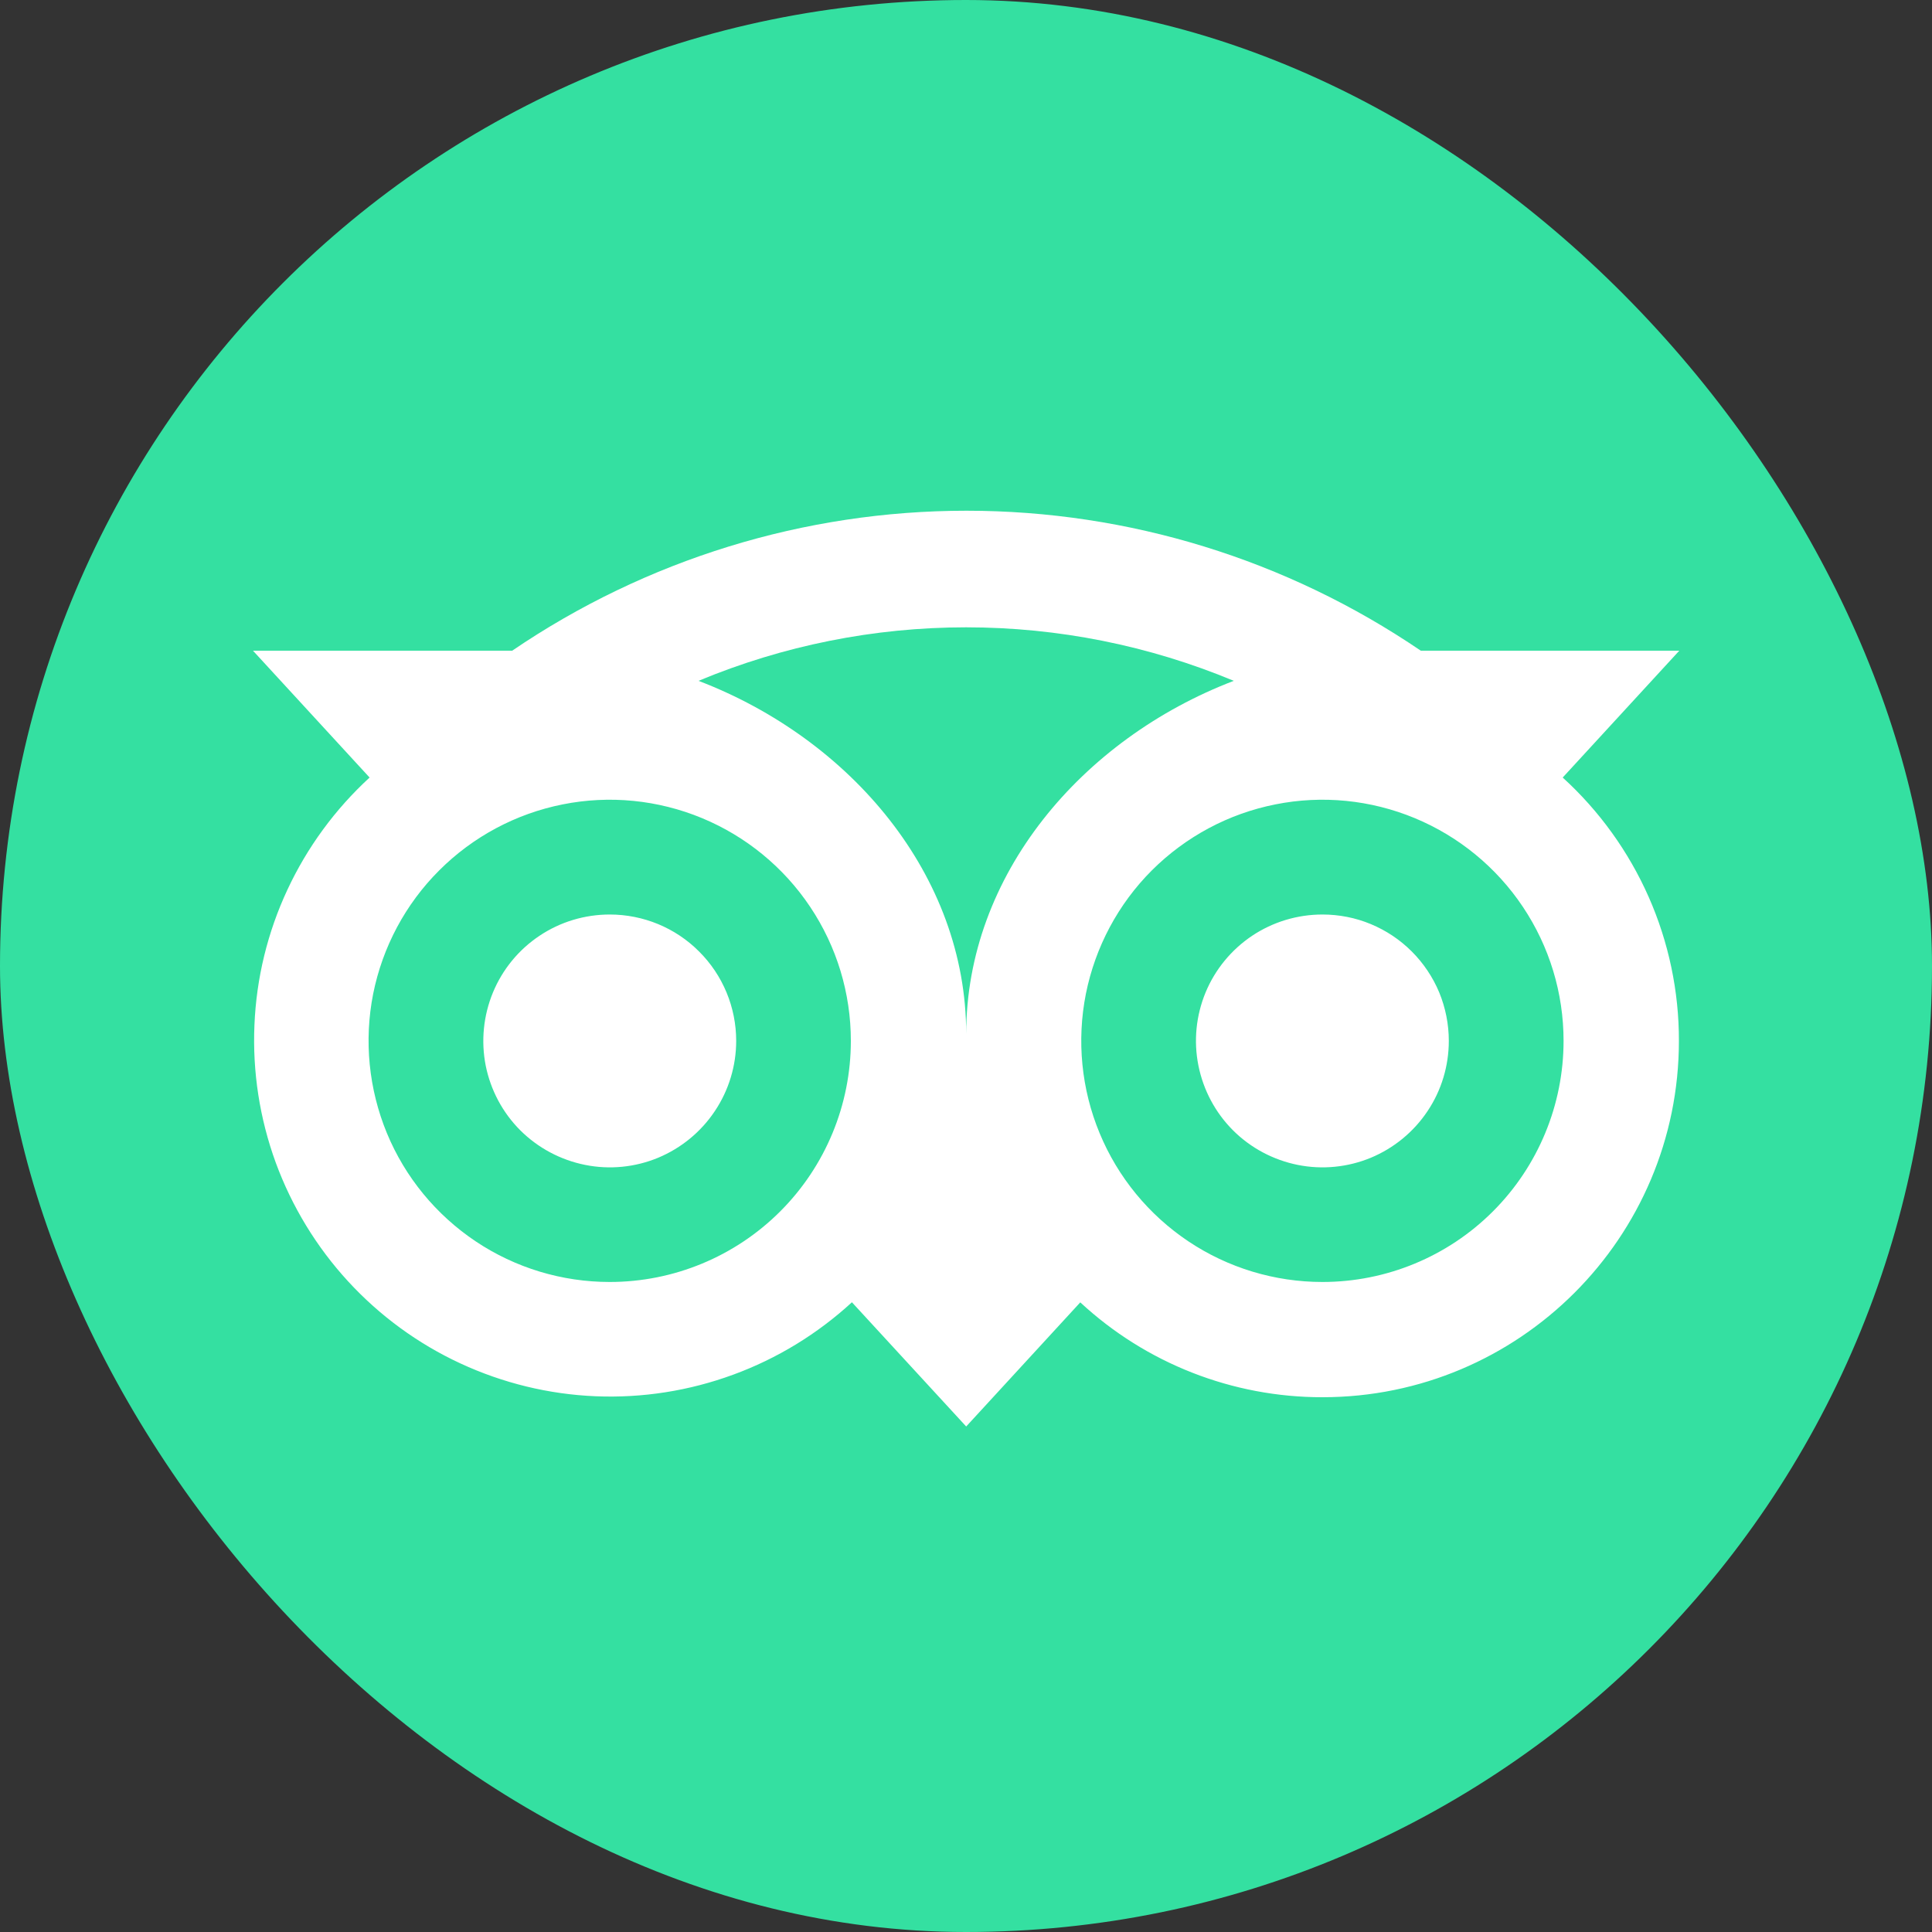 <svg width="20" height="20" viewBox="0 0 20 20" fill="none" xmlns="http://www.w3.org/2000/svg">
<rect x="0" y="0" width="20" height="20" fill="#333333" stroke="none"/>
<rect width="20" height="20" rx="10" fill="#34E0A1"/>
<path d="M16.177 8.049L17.384 6.736H14.708C13.321 5.792 11.682 5.287 10.005 5.287C8.327 5.287 6.689 5.792 5.302 6.736H2.619L3.826 8.049C3.469 8.377 3.18 8.771 2.975 9.211C2.77 9.65 2.654 10.126 2.634 10.61C2.613 11.095 2.688 11.578 2.854 12.034C3.021 12.489 3.275 12.907 3.603 13.264C3.931 13.621 4.326 13.91 4.766 14.114C5.206 14.318 5.682 14.434 6.166 14.454C6.651 14.474 7.134 14.398 7.589 14.231C8.045 14.064 8.462 13.809 8.819 13.481L10.002 14.767L11.183 13.482C11.864 14.114 12.76 14.465 13.69 14.464C15.727 14.464 17.38 12.812 17.38 10.775C17.381 10.262 17.274 9.754 17.067 9.285C16.859 8.815 16.556 8.394 16.177 8.049ZM6.312 13.271C5.818 13.271 5.335 13.125 4.925 12.851C4.514 12.576 4.194 12.187 4.005 11.73C3.817 11.274 3.767 10.772 3.863 10.288C3.96 9.804 4.197 9.359 4.547 9.01C4.896 8.661 5.341 8.423 5.825 8.327C6.309 8.23 6.811 8.28 7.267 8.469C7.723 8.658 8.113 8.978 8.387 9.388C8.662 9.799 8.808 10.281 8.808 10.775C8.808 11.437 8.545 12.072 8.077 12.54C7.609 13.008 6.974 13.271 6.312 13.271ZM10.002 10.703C10.002 9.06 8.807 7.651 7.231 7.048C8.109 6.682 9.05 6.494 10.001 6.494C10.952 6.494 11.894 6.682 12.772 7.048C11.196 7.651 10.002 9.061 10.002 10.703ZM13.69 13.271C13.196 13.271 12.713 13.125 12.303 12.851C11.892 12.576 11.572 12.187 11.383 11.73C11.194 11.274 11.145 10.772 11.241 10.288C11.338 9.804 11.575 9.359 11.924 9.01C12.274 8.661 12.718 8.423 13.203 8.327C13.687 8.23 14.189 8.28 14.645 8.469C15.101 8.658 15.491 8.978 15.765 9.388C16.04 9.799 16.186 10.281 16.186 10.775C16.186 11.437 15.923 12.072 15.455 12.54C14.987 13.008 14.352 13.271 13.69 13.271ZM13.69 9.467C13.431 9.467 13.178 9.543 12.962 9.687C12.747 9.831 12.579 10.035 12.48 10.274C12.381 10.514 12.355 10.777 12.406 11.031C12.457 11.285 12.581 11.518 12.764 11.701C12.947 11.884 13.181 12.008 13.434 12.059C13.688 12.11 13.951 12.084 14.191 11.985C14.43 11.885 14.634 11.718 14.778 11.502C14.922 11.287 14.998 11.034 14.998 10.775C14.998 10.603 14.964 10.433 14.899 10.274C14.833 10.116 14.736 9.971 14.615 9.85C14.493 9.728 14.349 9.632 14.19 9.566C14.032 9.5 13.861 9.467 13.69 9.467ZM7.621 10.775C7.621 11.034 7.544 11.287 7.4 11.502C7.256 11.718 7.052 11.885 6.813 11.985C6.574 12.084 6.311 12.11 6.057 12.059C5.803 12.008 5.57 11.884 5.386 11.701C5.203 11.518 5.079 11.285 5.028 11.031C4.978 10.777 5.004 10.514 5.103 10.274C5.202 10.035 5.369 9.831 5.585 9.687C5.8 9.543 6.053 9.467 6.312 9.467C6.659 9.467 6.992 9.604 7.237 9.85C7.483 10.095 7.621 10.428 7.621 10.775Z" fill="white"/>
</svg>
